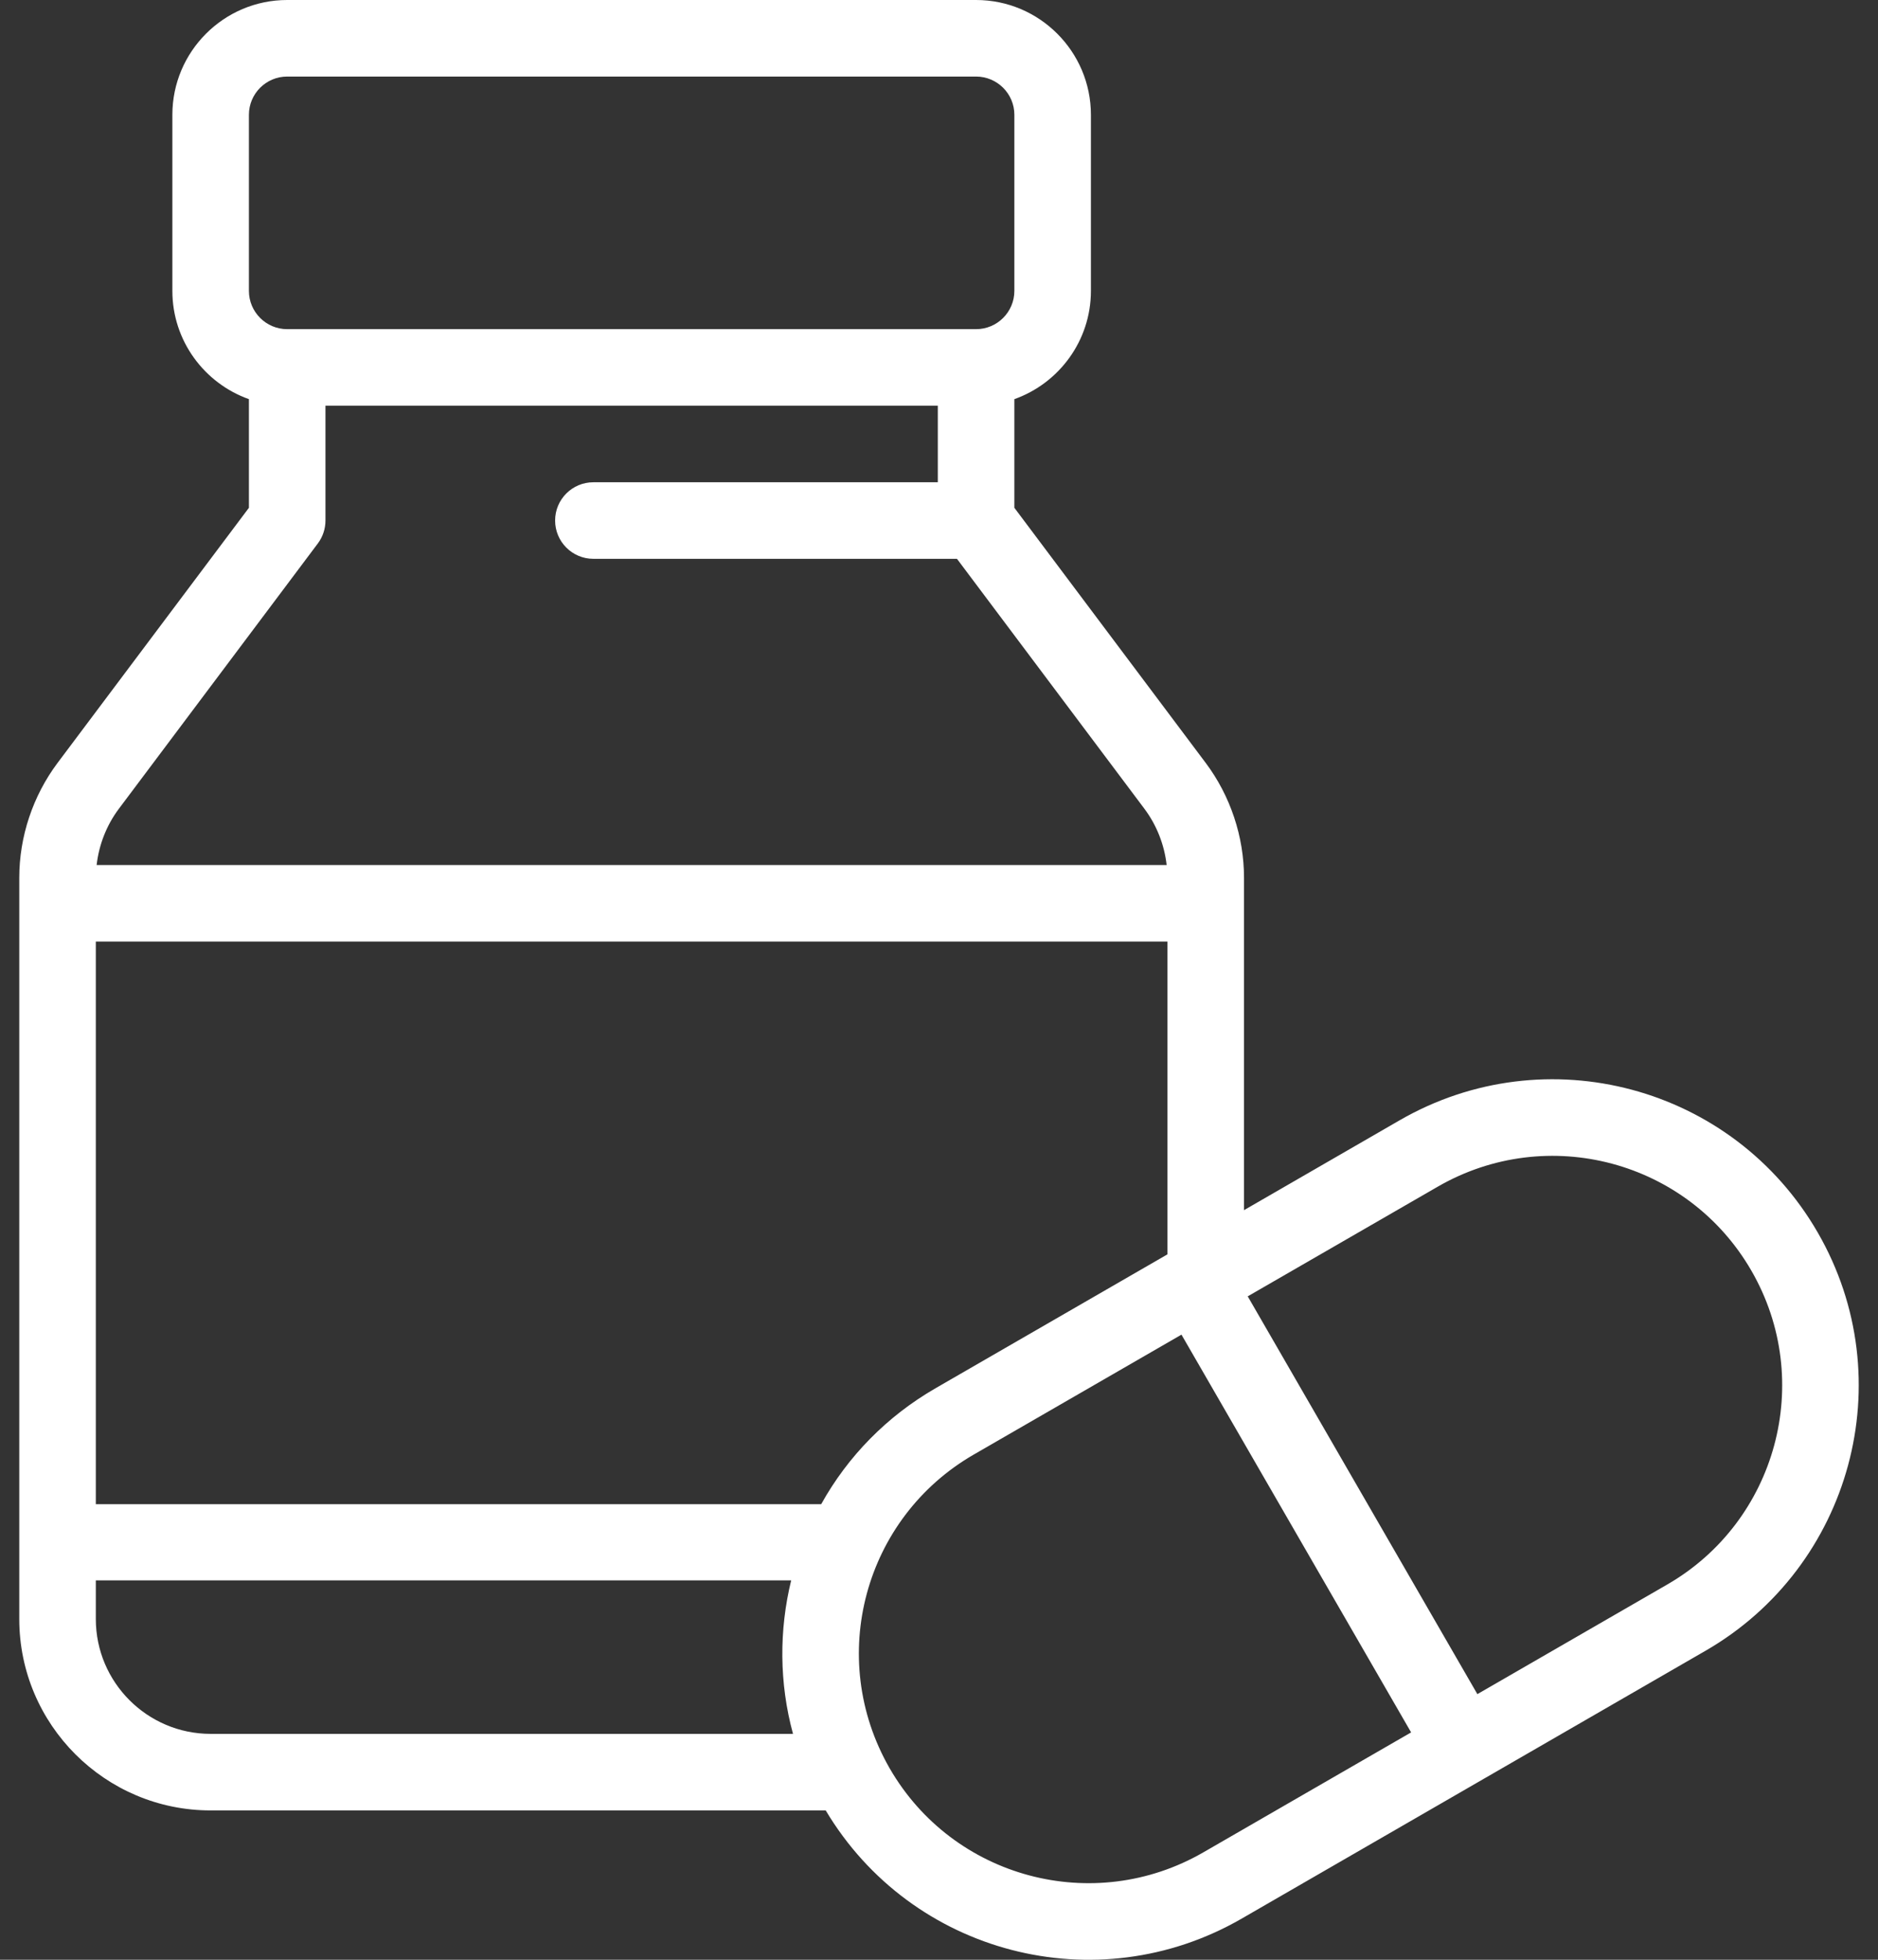 <svg width="46" height="48" viewBox="0 0 46 48" fill="none" xmlns="http://www.w3.org/2000/svg">
<rect x="0" y="0" width="46" height="48" fill="#333333" stroke="none"/>
<path d="M44.523 30.186C42.451 26.597 37.869 25.368 34.279 27.441L30.471 29.64V21.499C30.471 20.492 30.138 19.494 29.533 18.686L24.846 12.437V9.776C25.937 9.389 26.721 8.347 26.721 7.125V2.812C26.721 1.262 25.459 0 23.909 0H7.034C5.484 0 4.222 1.262 4.222 2.812V7.125C4.222 8.347 5.006 9.389 6.097 9.776V12.437L1.409 18.687C0.805 19.494 0.472 20.492 0.472 21.499V39.654C0.472 42.239 2.575 44.342 5.159 44.342H20.225C22.327 47.865 26.86 49.044 30.412 46.993L41.778 40.43C45.337 38.376 46.606 33.795 44.523 30.186ZM6.097 2.812C6.097 2.295 6.517 1.875 7.034 1.875H23.908C24.425 1.875 24.846 2.295 24.846 2.812V7.125C24.846 7.642 24.425 8.062 23.908 8.062H7.034C6.517 8.062 6.097 7.641 6.097 7.125L6.097 2.812ZM2.91 19.811L7.784 13.312C7.906 13.15 7.972 12.952 7.972 12.749V9.937H22.971V11.812H14.534C14.016 11.812 13.597 12.232 13.597 12.749C13.597 13.267 14.016 13.687 14.534 13.687H23.44L28.033 19.811C28.333 20.212 28.52 20.691 28.576 21.187H2.367C2.423 20.691 2.61 20.212 2.91 19.811ZM5.159 42.467C3.609 42.467 2.347 41.205 2.347 39.654V38.708H19.379C19.082 39.923 19.084 41.221 19.424 42.467H5.159V42.467ZM20.114 36.842H2.347V23.061H28.596V30.722L22.913 34.003C21.728 34.688 20.77 35.662 20.114 36.842ZM29.475 45.369C26.785 46.922 23.347 46.004 21.792 43.312C20.23 40.593 21.177 37.171 23.85 35.627L28.939 32.689L34.564 42.431L29.475 45.369ZM40.841 38.807L36.187 41.494L30.562 31.751L35.216 29.065C37.908 27.511 41.345 28.431 42.899 31.123C44.461 33.829 43.511 37.265 40.841 38.807Z" fill="white"/>
</svg>
